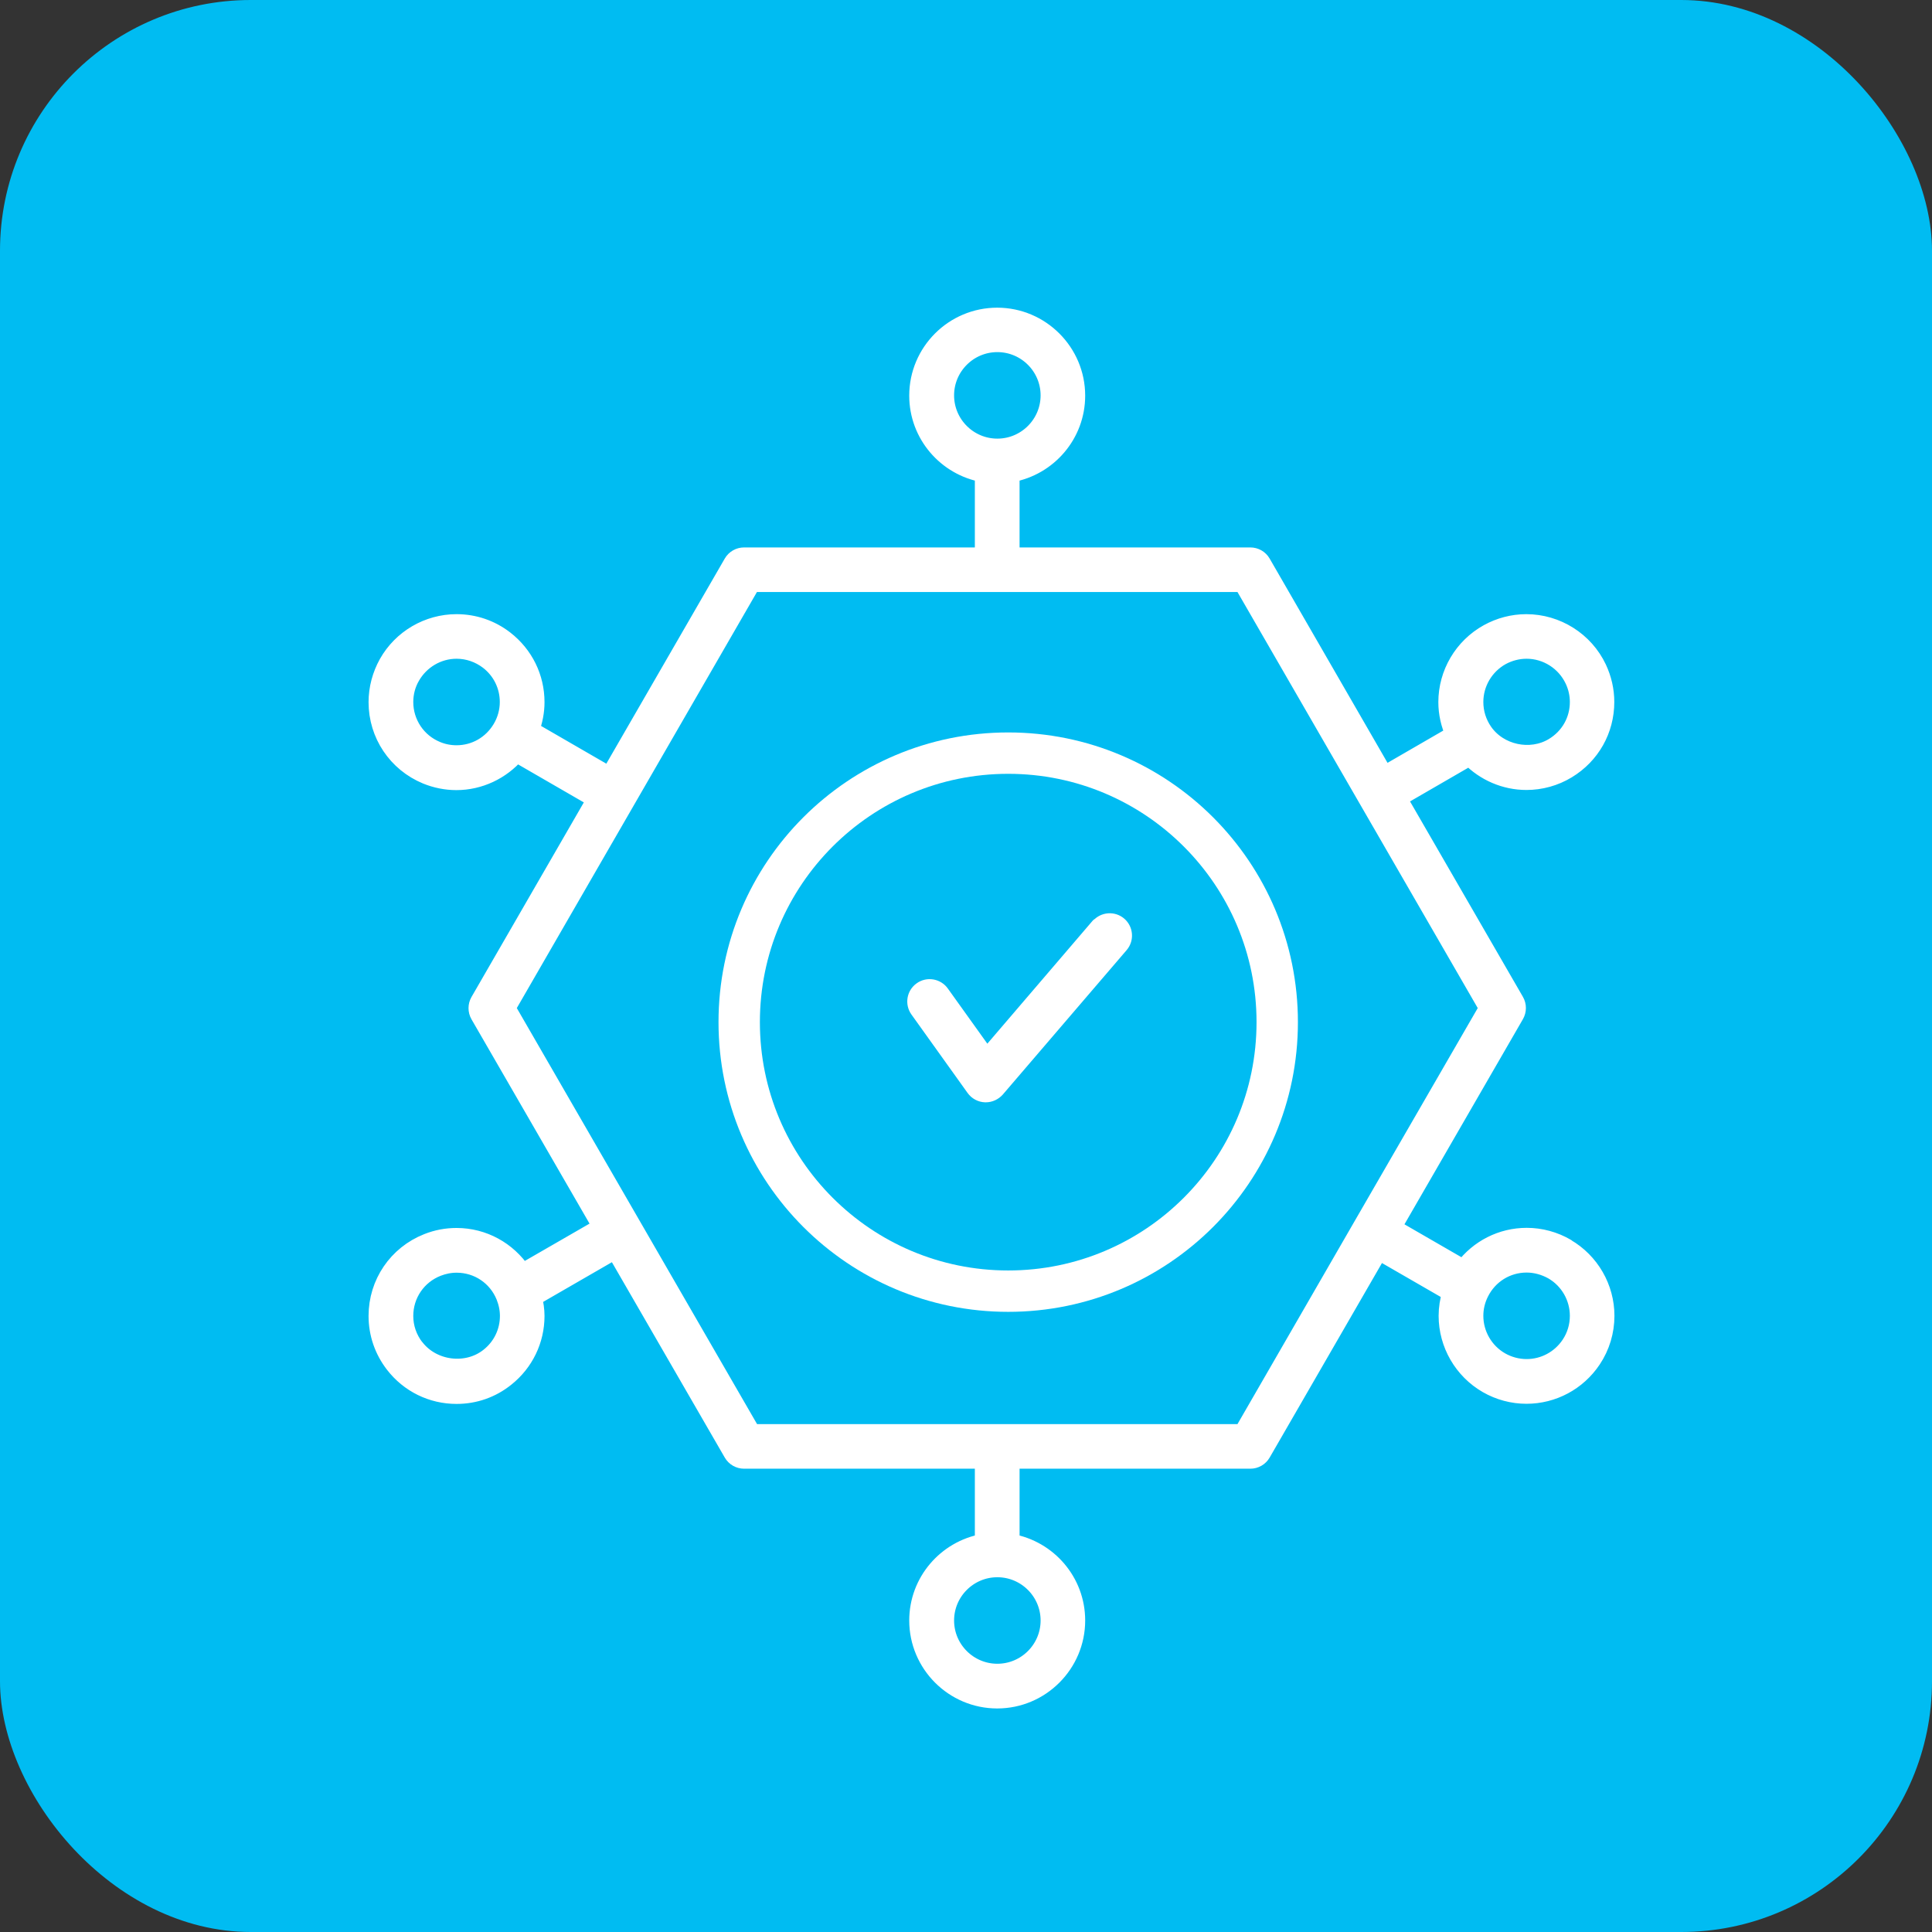 <?xml version="1.0" encoding="UTF-8"?><svg id="Layer_2" xmlns="http://www.w3.org/2000/svg" viewBox="0 0 138.68 138.68"><rect x="0" y="0" width="138.68" height="138.68" fill="#333333" stroke="none"/><defs><style>.cls-1{fill:none;stroke-width:2.97px;}.cls-1,.cls-2{stroke:#fff;stroke-linecap:round;stroke-linejoin:round;}.cls-2{fill:#fff;stroke-width:1.19px;}.cls-3{fill:#00bcf2;}</style></defs><g id="Layer_2-2"><rect class="cls-3" x="0" y="0" width="138.68" height="138.68" rx="18" ry="18"/><path class="cls-2" d="M112.46,89.51c-.87-.51-1.87-.78-2.87-.78-1.82,0-3.48.86-4.55,2.28l-5.04-2.91,8.8-15.24c.18-.31.18-.7,0-1.01l-8.4-14.54,5.08-2.94c1.07,1.1,2.54,1.74,4.09,1.74,1.03,0,2.05-.28,2.94-.82,0,0,0,0,0,0,1.74-1.05,2.77-2.88,2.77-4.9,0-.85-.19-1.67-.55-2.44,0,0,0,0,0,0-.94-1.99-2.97-3.27-5.17-3.27-.97,0-1.92.25-2.77.72,0,0,0,0,0,0h0c-1.82,1.01-2.95,2.93-2.95,5,0,.8.18,1.58.5,2.3l-4.96,2.87-8.76-15.18c-.18-.31-.51-.5-.87-.5h-17.16v-5.87c2.67-.48,4.71-2.81,4.71-5.62,0-3.15-2.57-5.72-5.72-5.72s-5.72,2.56-5.72,5.72c0,2.81,2.04,5.14,4.71,5.62v5.87h-17.16c-.36,0-.69.19-.87.5l-8.8,15.24-5.62-3.25c.24-.63.37-1.3.37-1.98,0-1.78-.81-3.43-2.23-4.53-1.01-.78-2.22-1.19-3.49-1.19-2.06,0-3.97,1.12-4.98,2.91-.48.86-.74,1.83-.74,2.81,0,2.33,1.39,4.4,3.54,5.29,0,0,0,0,0,0,.69.28,1.42.43,2.17.43,1.67,0,3.24-.75,4.32-2l5.64,3.26-8.36,14.48c-.18.31-.18.7,0,1.01l8.77,15.18-5.62,3.24c-1.05-1.57-2.8-2.55-4.74-2.55-.72,0-1.42.13-2.1.4-2.2.87-3.62,2.96-3.62,5.32,0,1.28.42,2.49,1.2,3.5,1.09,1.41,2.74,2.22,4.52,2.22,1.31,0,2.54-.43,3.56-1.25,0,0,0,0,0,0,1.37-1.09,2.16-2.72,2.16-4.47,0-.44-.07-.88-.17-1.31l5.82-3.36,8.4,14.54c.18.31.51.5.87.5h17.16v5.87c-2.67.48-4.71,2.81-4.71,5.62,0,3.15,2.57,5.72,5.72,5.72s5.72-2.57,5.72-5.72c0-2.81-2.04-5.14-4.71-5.62v-5.87h17.16c.36,0,.69-.19.87-.5l8.36-14.48,5.13,2.96c-.16.53-.25,1.08-.25,1.64,0,2.04,1.1,3.94,2.87,4.96,0,0,0,0,0,0,.87.5,1.85.76,2.84.76,1.91,0,3.69-.95,4.76-2.55,0,0,0,0,0,0h0c.63-.94.96-2.04.96-3.17,0-2.03-1.09-3.92-2.85-4.94ZM107.79,47.15h0c.55-.3,1.17-.46,1.79-.46,1.42,0,2.73.83,3.34,2.12h0c.24.5.36,1.04.36,1.58,0,1.31-.67,2.49-1.8,3.17,0,0,0,0,0,0-1.63.98-3.87.49-4.94-1.06-.43-.62-.66-1.35-.66-2.11,0-1.34.73-2.58,1.91-3.24ZM67.89,28.38c0-2.04,1.66-3.7,3.7-3.7s3.7,1.66,3.7,3.7-1.66,3.7-3.7,3.7-3.7-1.66-3.7-3.7ZM32.77,54.09c-.48,0-.96-.09-1.41-.28,0,0,0,0,0,0-1.39-.57-2.29-1.92-2.29-3.42,0-.63.16-1.26.48-1.81.66-1.16,1.89-1.89,3.22-1.89.82,0,1.6.27,2.26.77.92.71,1.44,1.78,1.44,2.93,0,.66-.18,1.31-.52,1.88-.68,1.14-1.87,1.82-3.18,1.82ZM29.85,96.72c-.51-.66-.78-1.44-.78-2.26,0-1.53.92-2.88,2.35-3.44.44-.17.89-.26,1.36-.26,1.51,0,2.85.9,3.42,2.3h0c.18.45.28.92.28,1.4,0,1.13-.51,2.19-1.4,2.89,0,0,0,0,0,0-1.56,1.25-3.99.95-5.22-.63ZM75.29,116.32c0,2.04-1.66,3.7-3.7,3.7s-3.7-1.66-3.7-3.7,1.66-3.7,3.7-3.7,3.7,1.66,3.7,3.7ZM89.18,102.82h-35.18l-8.61-14.91-8.98-15.55,8.57-14.85,9.01-15.61h35.18l8.98,15.55,8.61,14.91-9.02,15.61-8.57,14.85ZM109.58,98.15c-.64,0-1.28-.17-1.84-.49,0,0,0,0,0,0-1.15-.66-1.86-1.89-1.86-3.21,0-.57.13-1.12.39-1.64.63-1.27,1.9-2.06,3.31-2.06.65,0,1.29.18,1.86.5,1.14.66,1.84,1.89,1.84,3.2,0,.73-.21,1.44-.62,2.05h0c-.69,1.03-1.84,1.65-3.08,1.65Z"/><path class="cls-2" d="M78.88,66.48l-8.05,9.4-3.28-4.58c-.32-.45-.96-.56-1.41-.23-.45.32-.56.95-.23,1.41l4.03,5.63c.18.25.47.41.78.42h.04c.29,0,.57-.13.77-.35l8.89-10.37c.36-.42.31-1.06-.11-1.42-.42-.36-1.06-.31-1.42.11Z"/><circle class="cls-1" cx="72.37" cy="73.37" r="19.31"/></g></svg>